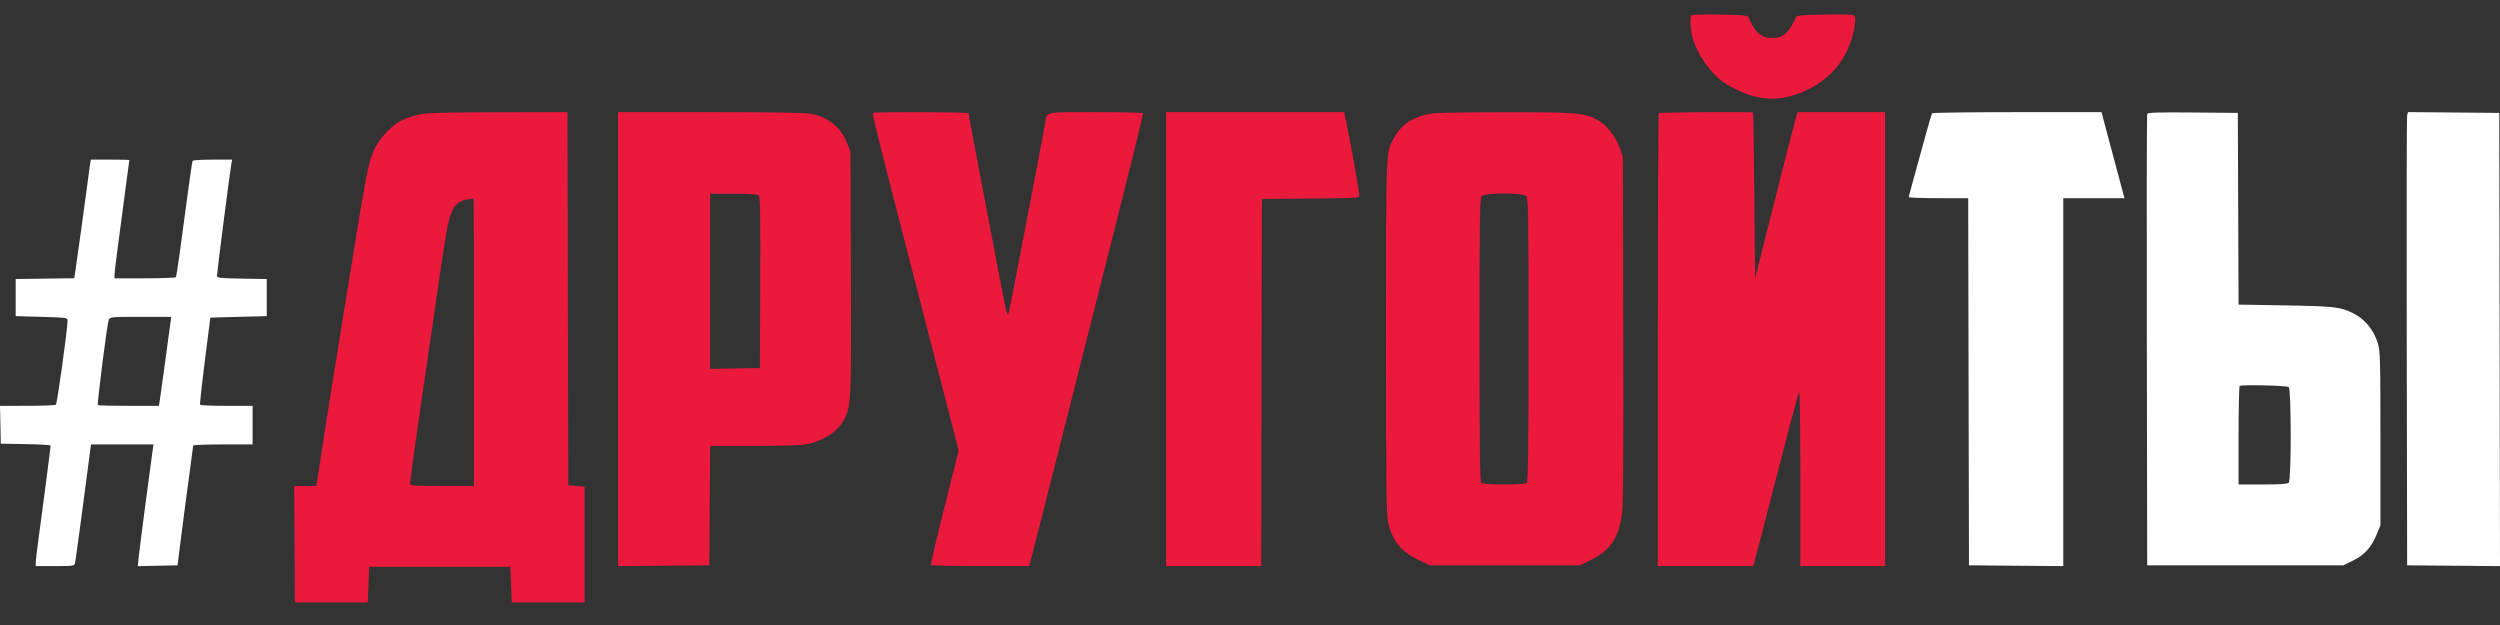 <svg width="100" height="25" viewBox="0 0 100 25" fill="none" xmlns="http://www.w3.org/2000/svg">
<rect x="0" y="0" width="100" height="25" fill="#333333" stroke="none"/>
<path fill-rule="evenodd" clip-rule="evenodd" d="M77.282 4.53C77.267 4.555 77.155 4.935 77.033 5.376C76.504 7.287 76.353 7.841 76.353 7.883C76.353 7.907 76.887 7.927 77.54 7.927H78.728L78.743 15.27L78.759 22.613L80.645 22.629L82.531 22.644V15.286V7.927H83.757H84.981L84.943 7.794C84.886 7.594 84.319 5.473 84.182 4.946L84.062 4.486H80.686C78.829 4.486 77.298 4.506 77.282 4.53ZM85.886 4.559C85.871 4.6 85.865 8.679 85.873 13.624L85.888 22.613H89.811H93.734L94.134 22.416C94.59 22.192 94.864 21.883 95.081 21.346L95.217 21.011V17.54C95.217 14.339 95.208 14.041 95.107 13.713C94.95 13.201 94.598 12.77 94.148 12.541C93.633 12.278 93.397 12.249 91.429 12.216L89.543 12.184L89.528 8.35L89.513 4.516L87.714 4.5C86.307 4.488 85.909 4.5 85.886 4.559ZM96.286 4.619C96.268 4.692 96.261 8.771 96.27 13.683L96.286 22.613L98.143 22.629L100 22.644L99.985 13.58L99.97 4.516L98.144 4.5L96.319 4.484L96.286 4.619ZM3.601 6.577C3.584 6.683 3.542 6.997 3.507 7.275C3.443 7.795 3.055 10.597 3 10.937L2.969 11.129L1.798 11.145L0.627 11.161V11.903V12.645L1.667 12.674C2.659 12.703 2.707 12.709 2.703 12.823C2.69 13.252 2.286 16.154 2.235 16.189C2.201 16.213 1.683 16.233 1.086 16.233L0 16.234L0.017 16.991L0.033 17.747L1.028 17.764C1.576 17.773 2.024 17.8 2.024 17.825C2.024 17.897 1.676 20.581 1.548 21.5C1.483 21.965 1.43 22.412 1.43 22.494V22.643H2.201C2.952 22.643 2.973 22.639 3.004 22.509C3.028 22.404 3.4 19.647 3.603 18.059L3.639 17.777H4.889H6.14L6.099 18.059C5.997 18.767 5.583 21.94 5.549 22.274L5.512 22.646L6.307 22.63L7.102 22.613L7.263 21.337C7.352 20.636 7.493 19.568 7.577 18.964C7.66 18.36 7.728 17.846 7.728 17.822C7.728 17.797 8.262 17.777 8.916 17.777H10.104V17.006V16.234H9.068C8.498 16.234 8.019 16.214 8.004 16.189C7.988 16.164 8.074 15.37 8.195 14.424L8.414 12.704L9.541 12.674L10.669 12.645V11.903V11.161L9.673 11.145C8.777 11.13 8.678 11.118 8.678 11.026C8.679 10.905 9.199 6.856 9.25 6.577L9.286 6.385H8.51C8.084 6.385 7.721 6.406 7.705 6.433C7.689 6.459 7.593 7.107 7.492 7.872C7.214 9.986 7.064 11.038 7.034 11.087C7.02 11.111 6.461 11.132 5.793 11.132H4.579L4.58 10.998C4.58 10.925 4.633 10.477 4.696 10.004C4.877 8.655 5.173 6.42 5.173 6.401C5.173 6.392 4.826 6.385 4.403 6.385H3.633L3.601 6.577ZM6.815 12.926C6.796 13.065 6.699 13.779 6.6 14.514C6.501 15.248 6.405 15.935 6.388 16.042L6.356 16.234H5.15C4.487 16.234 3.932 16.221 3.915 16.205C3.877 16.167 4.281 12.981 4.347 12.808C4.397 12.675 4.407 12.674 5.624 12.674H6.85L6.815 12.926ZM91.548 15.482C91.653 15.549 91.656 19.203 91.551 19.308C91.501 19.358 91.185 19.379 90.511 19.379H89.543V17.431C89.543 16.36 89.563 15.463 89.587 15.438C89.645 15.379 91.451 15.42 91.548 15.482Z" fill="white"/>
<path fill-rule="evenodd" clip-rule="evenodd" d="M67.659 0.608C67.591 0.676 67.615 1.173 67.701 1.497C67.825 1.963 68.146 2.515 68.533 2.928C68.805 3.219 69.003 3.362 69.424 3.569C70.448 4.074 71.317 4.073 72.348 3.568C73.023 3.237 73.556 2.707 73.88 2.043C74.093 1.608 74.265 0.849 74.193 0.662C74.161 0.579 74.015 0.569 73.018 0.583C72.075 0.597 71.873 0.615 71.839 0.688C71.549 1.323 71.324 1.519 70.886 1.519C70.448 1.519 70.224 1.323 69.934 0.688C69.9 0.615 69.703 0.597 68.797 0.583C68.194 0.574 67.682 0.586 67.659 0.608ZM16.762 4.578C16.552 4.624 16.241 4.729 16.073 4.811C15.699 4.993 15.222 5.484 15.009 5.904C14.731 6.452 14.683 6.704 13.757 12.467C13.605 13.413 13.376 14.828 13.249 15.611C13.122 16.395 12.964 17.409 12.897 17.866C12.83 18.323 12.746 18.864 12.711 19.068L12.647 19.439H12.207H11.767L11.782 21.767L11.798 24.096H13.253H14.709L14.739 23.384L14.768 22.672H17.591H20.413L20.443 23.384L20.472 24.096H21.928H23.384V21.782V19.468L23.057 19.439L22.73 19.409L22.715 11.947L22.7 4.486L19.922 4.491C17.782 4.494 17.057 4.514 16.762 4.578ZM24.721 13.565V22.645L26.547 22.629L28.375 22.613L28.39 20.225L28.406 17.837H30.184C31.262 17.837 32.084 17.811 32.27 17.771C32.926 17.63 33.464 17.293 33.716 16.862C34.049 16.295 34.054 16.198 34.036 10.903L34.019 6.058L33.885 5.727C33.626 5.089 33.154 4.7 32.456 4.553C32.242 4.507 30.952 4.486 28.431 4.486H24.721V13.565ZM34.928 4.518C34.885 4.56 35.035 5.18 35.859 8.372C36.789 11.974 36.995 12.77 37.626 15.226C37.923 16.384 38.207 17.488 38.257 17.679L38.346 18.026L37.778 20.29C37.466 21.535 37.222 22.574 37.237 22.598C37.252 22.623 38.142 22.643 39.215 22.643H41.166L41.288 22.183C41.356 21.93 41.745 20.401 42.153 18.786C42.561 17.171 43.272 14.354 43.734 12.526C45.458 5.705 45.738 4.574 45.713 4.53C45.699 4.506 44.847 4.486 43.821 4.486C41.733 4.486 41.888 4.452 41.808 4.931C41.787 5.061 41.637 5.849 41.477 6.681C41.316 7.513 41.022 9.049 40.823 10.093C40.301 12.831 40.338 12.663 40.282 12.526C40.255 12.461 40.139 11.913 40.024 11.309C39.91 10.706 39.696 9.584 39.55 8.817C39.005 5.968 38.742 4.574 38.742 4.53C38.742 4.48 34.978 4.468 34.928 4.518ZM46.645 13.564V22.643H48.546H50.447L50.462 15.3L50.477 7.957L52.423 7.941C54.321 7.926 54.369 7.923 54.369 7.808C54.369 7.66 53.987 5.498 53.858 4.916L53.763 4.486H50.204H46.645V13.564ZM57.042 4.581C56.348 4.767 55.987 5.051 55.69 5.643C55.441 6.142 55.438 6.229 55.439 13.523C55.44 19.606 55.452 20.587 55.531 20.921C55.702 21.648 56.047 22.067 56.745 22.4L57.191 22.613H60.195H63.198L63.652 22.389C64.427 22.006 64.752 21.508 64.885 20.497C64.93 20.156 64.945 17.876 64.933 13.149L64.915 6.296L64.781 5.901C64.627 5.449 64.234 4.965 63.869 4.779C63.338 4.509 63.06 4.487 60.132 4.491C57.894 4.493 57.307 4.51 57.042 4.581ZM66.351 4.525C66.329 4.547 66.311 8.632 66.311 13.604V22.643H68.214H70.117L70.166 22.509C70.192 22.436 70.597 20.881 71.064 19.053C71.532 17.225 71.937 15.705 71.965 15.674C71.993 15.643 72.015 17.198 72.015 19.13V22.643H73.709H75.402V13.564V4.486H73.651H71.901L71.819 4.768C71.774 4.923 71.392 6.419 70.97 8.093L70.203 11.136L70.172 7.826C70.155 6.005 70.135 4.509 70.127 4.501C70.095 4.465 66.387 4.49 66.351 4.525ZM30.358 7.83C30.407 7.889 30.421 8.851 30.41 11.316L30.395 14.721L29.399 14.738L28.404 14.754V11.252V7.749H29.348C30.071 7.749 30.307 7.768 30.358 7.83ZM61.049 7.843C61.132 7.926 61.142 8.529 61.142 13.586C61.142 17.902 61.125 19.254 61.071 19.308C61.022 19.357 60.734 19.379 60.162 19.379C59.589 19.379 59.301 19.357 59.253 19.308C59.198 19.254 59.181 17.902 59.181 13.586C59.181 8.529 59.191 7.926 59.275 7.843C59.412 7.706 60.912 7.706 61.049 7.843ZM18.957 13.683V19.439H17.68C16.578 19.439 16.402 19.426 16.402 19.349C16.402 19.232 16.771 16.592 16.995 15.107C17.091 14.471 17.237 13.469 17.319 12.882C17.508 11.534 17.745 9.955 17.864 9.262C18.017 8.371 18.215 8.058 18.677 7.983C18.815 7.961 18.934 7.939 18.942 7.935C18.951 7.931 18.957 10.517 18.957 13.683Z" fill="#EB193C"/>
</svg>
